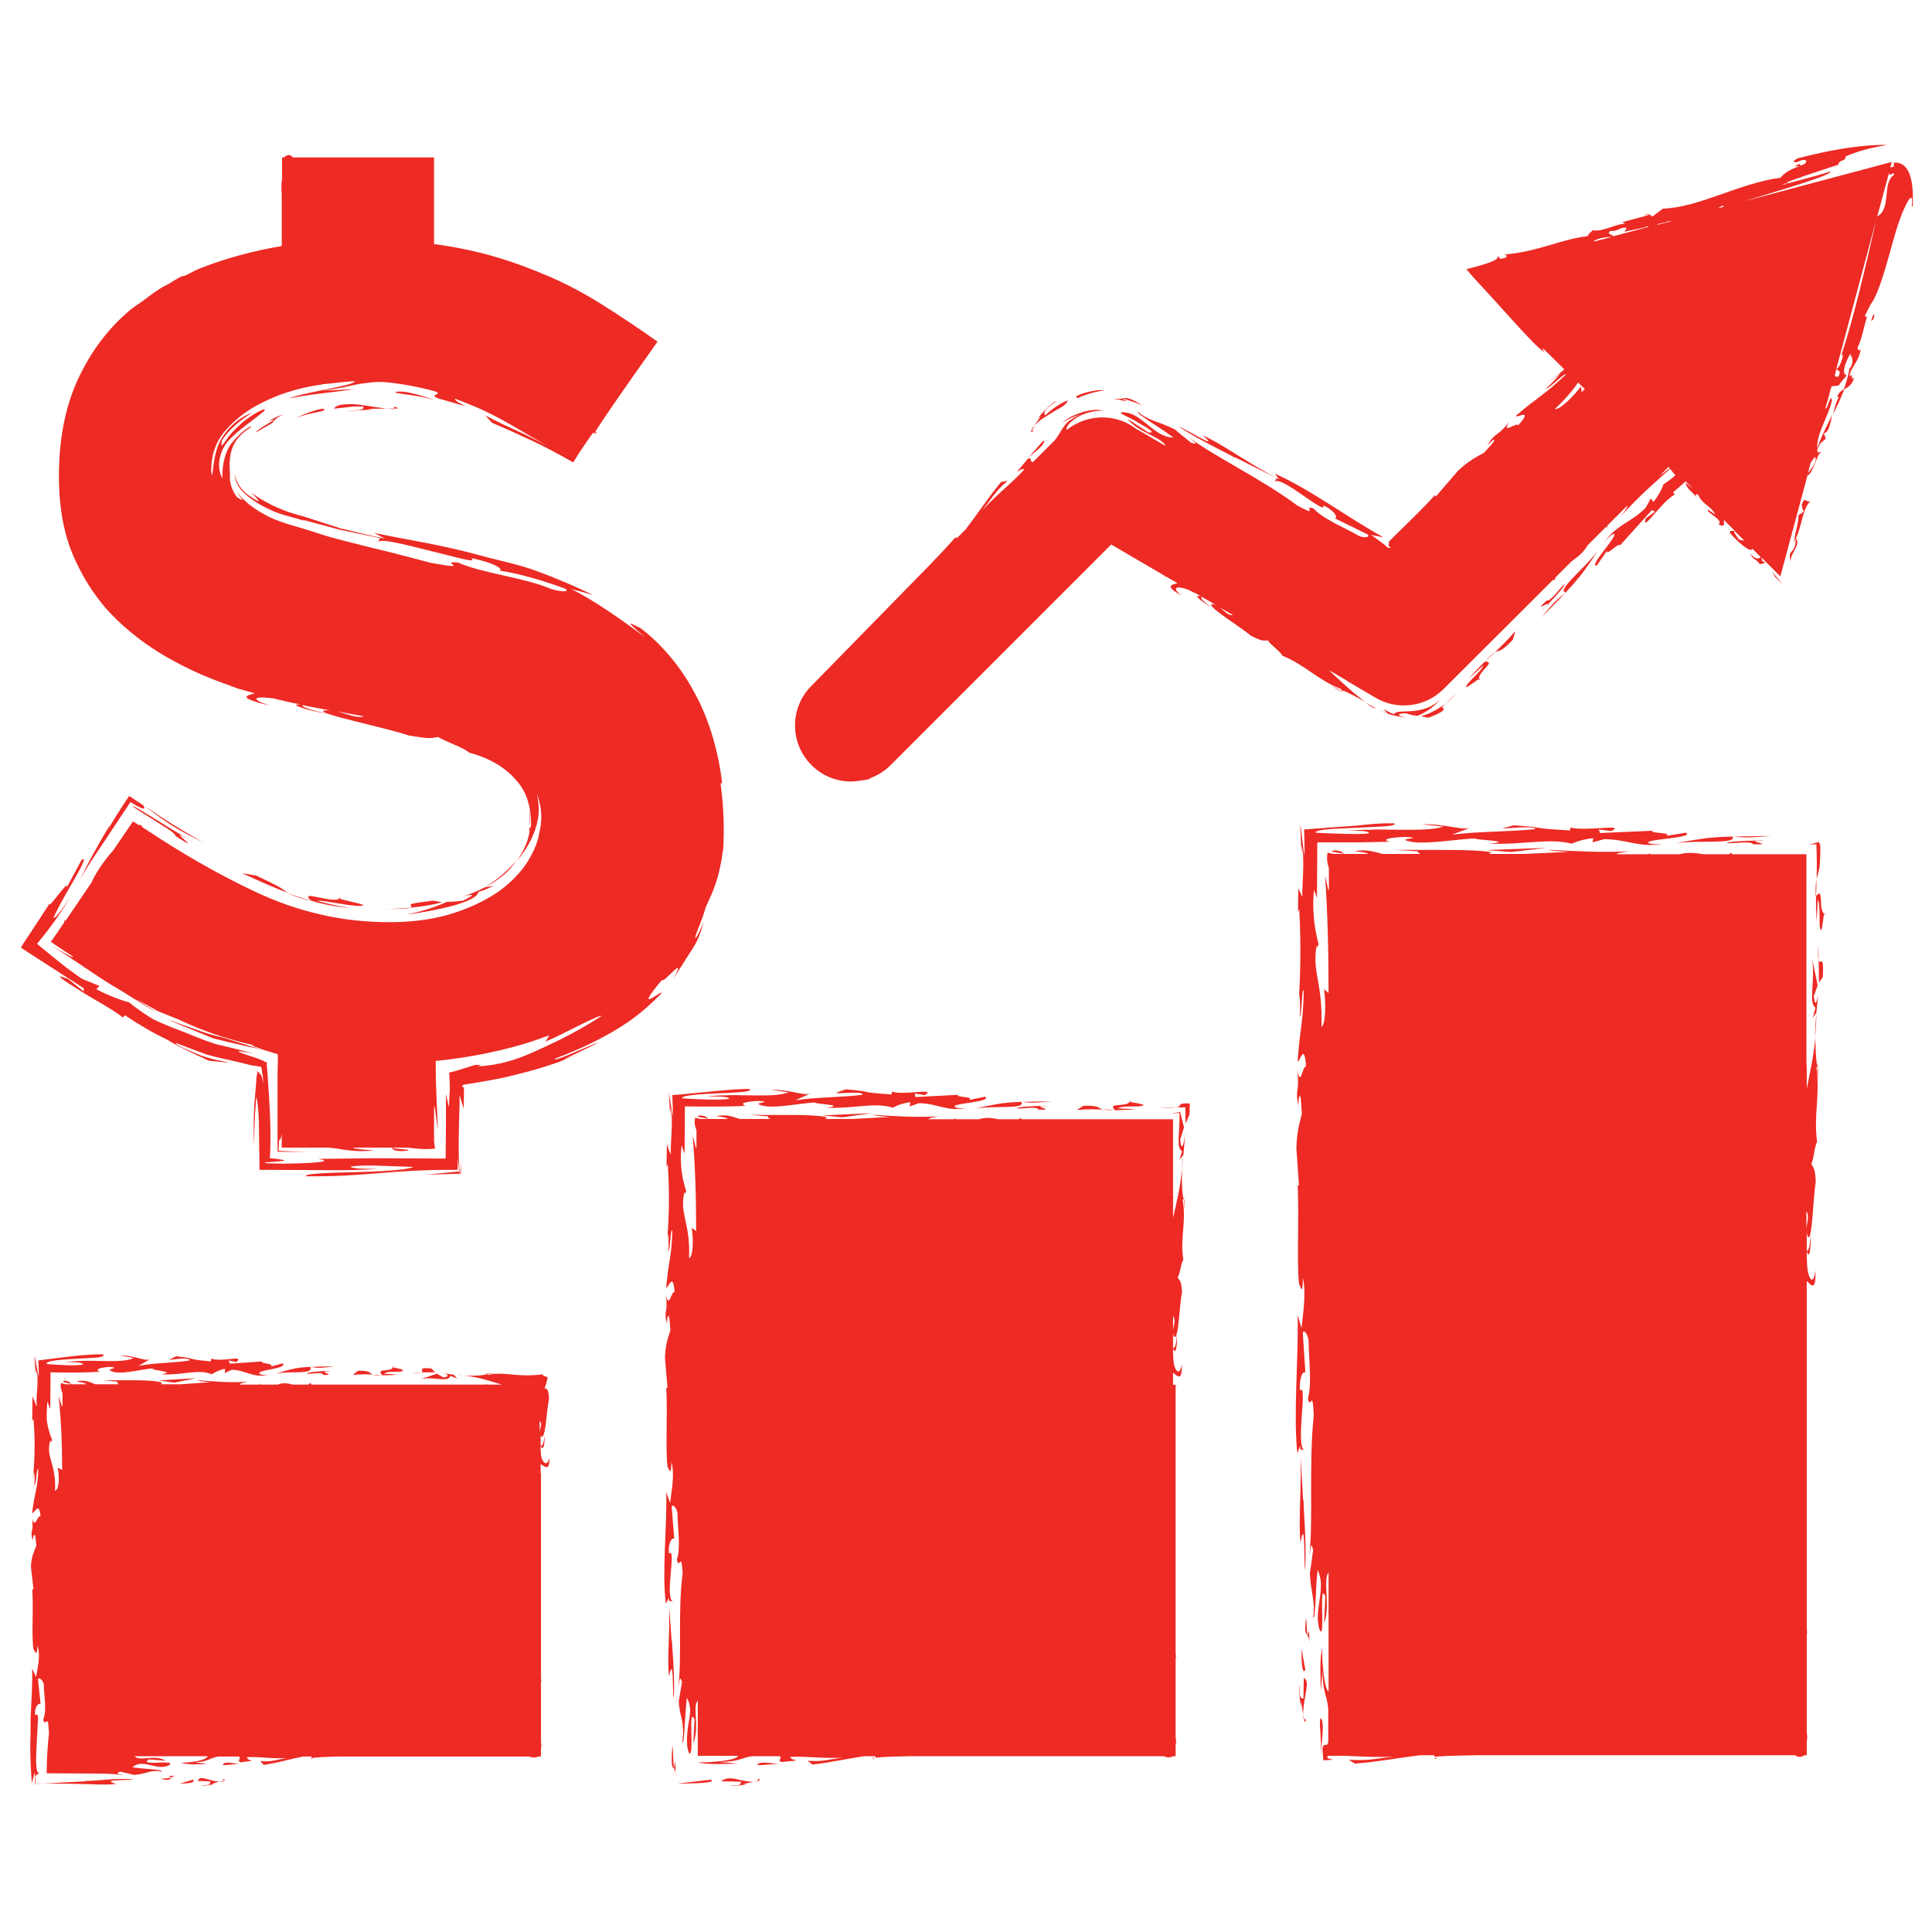 <?xml version="1.0" encoding="UTF-8"?> <svg xmlns="http://www.w3.org/2000/svg" xmlns:xlink="http://www.w3.org/1999/xlink" version="1.1" id="Layer_1" x="0px" y="0px" viewBox="0 0 60 60" style="enable-background:new 0 0 60 60;" xml:space="preserve"> <style type="text/css"> .st0{fill:#ED2A24;} </style> <g> <path class="st0" d="M47.87,19.18c0.22-0.23,0.49-0.51,0.72-0.74C48.29,18.65,48.15,18.84,47.87,19.18z"></path> <path class="st0" d="M48.62,18.4c0.21-0.22,0.37-0.4,0.42-0.49l-0.02,0.05c0,0,0.37-0.48,0.59-0.84 C49.23,17.64,48.33,18.33,48.62,18.4z"></path> <path class="st0" d="M48.63,18.41C48.62,18.41,48.62,18.4,48.63,18.41c-0.02,0.01-0.02,0.02-0.04,0.03 C48.6,18.42,48.61,18.41,48.63,18.41z"></path> <path class="st0" d="M48.03,18.65c-0.52,0.49,0.36-0.19-0.12,0.28c-0.12,0.14,0.7-0.7,0.68-0.79 C48.45,18.25,48.16,18.69,48.03,18.65z"></path> <path class="st0" d="M47.06,19.6c-0.27,0.31-0.46,0.49-0.64,0.66c0.15-0.09,0.15,0.04,0.56-0.39L47.06,19.6z"></path> <path class="st0" d="M46.11,20.55C46.11,20.55,46.11,20.55,46.11,20.55c0.11-0.1,0.21-0.2,0.32-0.29 C46.36,20.3,46.27,20.37,46.11,20.55z"></path> <path class="st0" d="M45.93,21.09c0,0.01,0,0.03,0.01,0.04C45.97,21.08,45.96,21.07,45.93,21.09z"></path> <path class="st0" d="M45.93,21.09c-0.03-0.23,0.56-0.56,0.18-0.54c-0.14,0.14-0.3,0.3-0.5,0.53l0.46-0.42 c-0.07,0.21-0.54,0.55-0.54,0.68C45.58,21.35,45.84,21.13,45.93,21.09z"></path> <path class="st0" d="M41.67,21.47l-0.33-0.19C41.14,21.14,41.63,21.5,41.67,21.47z"></path> <path class="st0" d="M43.66,22.15c0.11,0.04,0.23,0.07,0.36,0.08c0.3-0.12,0.55-0.31,0.74-0.54c-0.23,0.26-0.59,0.37-0.88,0.39 c-0.29,0.03-0.51-0.01-0.59,0.1c-0.11-0.04-0.22-0.1-0.32-0.16c0.04,0.05,0.09,0.11,0.14,0.15c0.22,0.07,0.43,0.1,0.59,0.11 C43.43,22.25,43.31,22.16,43.66,22.15z"></path> <path class="st0" d="M43.72,22.28c0.05,0.01,0.1,0.01,0.15,0.01C43.82,22.29,43.76,22.29,43.72,22.28z"></path> <path class="st0" d="M42.74,22.01L42.74,22.01c-0.11-0.07-0.21-0.12-0.32-0.18c0.05,0.04,0.11,0.08,0.17,0.12 C42.63,21.98,42.69,21.99,42.74,22.01z"></path> <path class="st0" d="M43.12,22.17c-0.01,0-0.02-0.01-0.03-0.01C43.1,22.17,43.11,22.18,43.12,22.17 C43.13,22.18,43.12,22.18,43.12,22.17z"></path> <path class="st0" d="M42.74,22.01c0.12,0.07,0.24,0.11,0.36,0.15C42.96,22.13,42.85,22.07,42.74,22.01z"></path> <path class="st0" d="M44.89,21.85c-0.22,0.17-0.49,0.32-0.76,0.39c0.08,0.02,0.15,0.04,0.23,0.05c0.57-0.21,0.49-0.29,0.45-0.3 C44.77,21.97,44.79,21.95,44.89,21.85z"></path> <path class="st0" d="M44.89,21.85c0.12-0.1,0.23-0.19,0.32-0.29C45.04,21.71,44.95,21.79,44.89,21.85z"></path> <path class="st0" d="M49.8,16.85c0.01-0.01,0.01-0.02,0.02-0.03C49.78,16.88,49.76,16.9,49.8,16.85z"></path> <path class="st0" d="M32.43,13.67c-0.14,0.11-0.35,0.42-0.59,0.61C32.03,14.11,32.45,13.85,32.43,13.67z"></path> <path class="st0" d="M32.04,13.32l0.02,0.02c0.02-0.04,0.05-0.08,0.08-0.12C32.1,13.25,32.07,13.28,32.04,13.32z"></path> <path class="st0" d="M32.09,13.39l-0.04-0.05C32.01,13.41,32,13.44,32.09,13.39z"></path> <path class="st0" d="M32.76,12.76c0.22-0.12,0.37-0.2,0.4-0.33c-0.26,0.11-0.49,0.27-0.7,0.47c-0.04-0.07-0.1-0.14,0.36-0.44 c-0.13,0.01-0.53,0.43-0.59,0.54l0.1-0.09c-0.04,0.07-0.13,0.2-0.21,0.3c0.1-0.09,0.19-0.17,0.29-0.23 C32.51,12.92,32.66,12.82,32.76,12.76z"></path> <path class="st0" d="M34.32,12.12c-0.34-0.05-1.12,0.2-0.84,0.24C33.73,12.24,34.02,12.16,34.32,12.12z"></path> <path class="st0" d="M35.49,12.6c-0.39-0.26-0.53-0.24-0.58-0.24c-0.07,0.02-0.08,0.04-0.35,0.02c0.16,0.02,0.31,0.07,0.44,0.08 C34.55,12.26,35.33,12.51,35.49,12.6z"></path> <path class="st0" d="M29.64,16.72l0.06,0.01C29.71,16.69,29.7,16.68,29.64,16.72z"></path> <path class="st0" d="M36.46,13.32l0.04,0.03c0.05,0.03,0.11,0.05,0.16,0.08L36.46,13.32z"></path> <path class="st0" d="M52.71,15.43c0.02,0.04,0.04,0.07,0.07,0.1C52.75,15.49,52.73,15.46,52.71,15.43z"></path> <polygon class="st0" points="55.39,18.14 55.38,18.17 55.03,17.75 55.13,17.92 55.38,18.17 "></polygon> <path class="st0" d="M55.61,17.44c-0.01-0.23,0.18-0.35,0.21-0.61l-0.05-0.14C55.77,17.28,55.5,16.99,55.61,17.44z"></path> <path class="st0" d="M55.95,15.68c0.04,0.06,0.01,0.17,0.07,0.17c-0.05,0.12-0.11,0.08-0.17,0.16c0.02,0.24-0.14,0.61-0.13,0.87 c0.01-0.11,0.04-0.12,0.07-0.2c0.18-0.41,0.2-0.9,0.43-1.11C56.1,15.62,56.05,15.39,55.95,15.68z"></path> <path class="st0" d="M58.21,9.75c-0.04,0.03-0.07,0.11-0.1,0.21C58.16,9.95,58.21,9.9,58.21,9.75z"></path> <path class="st0" d="M57.56,11.59l-0.02,0.03C57.55,11.6,57.56,11.6,57.56,11.59L57.56,11.59z"></path> <path class="st0" d="M57.06,12.31c0.02,0.03,0.04,0.05,0.07-0.01c-0.1,0.14-0.15,0.35-0.2,0.56c0.13-0.26,0.25-0.52,0.35-0.78 C57.2,12.12,57.11,12.18,57.06,12.31z"></path> <path class="st0" d="M58.82,5.05l-0.01,0.14c-0.02-0.01-0.07-0.02-0.11,0.03l0.05-0.19l-4.58,1.22c0.99-0.31,2.85-0.84,2.66-0.93 c0.06,0.01-0.68,0.21-1.33,0.38l0.02-0.05c0.51-0.2,2.01-0.67,1.57-0.54C57.1,4.96,57.36,5,57.31,4.86 c0.54-0.23,0.92-0.29,1.31-0.36c-0.86-0.01-1.8,0.16-2.8,0.42c-0.1,0.06-0.19,0.12-0.02,0.12c0.23-0.13,0.39-0.07,0.23,0.06 c-0.26,0.12,0-0.12-0.29,0.07l0.16-0.01c-0.31,0.1-0.45,0.19-0.61,0.36c-1.28,0.17-2.51,0.92-3.65,0.96l-0.33,0.25 c-0.04-0.05-0.1-0.12-0.27-0.04c0.07-0.01,0.18-0.04,0.16-0.01L50.38,6.9l0.1,0.05c-0.29-0.01-0.72,0.27-1.03,0.2 c0.01,0.04-0.16,0.12-0.13,0.18c-0.42,0.05-0.85,0.18-1.25,0.3c-0.21,0.06-0.39,0.11-0.61,0.16c-0.24,0.05-0.48,0.1-0.75,0.11 c0.12,0.02,0.07,0.07,0.06,0.1c-0.32,0.09-0.13-0.02-0.26-0.04c0.06,0.11-0.34,0.24-0.97,0.4C45.74,8.6,46,8.88,46.26,9.16 c0.26,0.29,0.54,0.59,0.78,0.86c0.42,0.46,0.77,0.84,0.93,0.91c-0.04-0.05-0.08-0.11-0.05-0.11c0.22,0.21,0.44,0.43,0.66,0.65 c-0.19,0.17-0.39,0.34-0.59,0.51l0.45-0.37c-0.02,0.05-0.23,0.28-0.43,0.46c0.11,0,0.61-0.53,0.62-0.44 c-0.68,0.65-0.84,0.67-1.55,1.28c-0.03,0.11,0.58-0.28,0.07,0.3c-0.04-0.12-0.55,0.32-0.27-0.12c-0.41,0.52-0.42,0.29-0.7,0.76 c0.04-0.05,0.11-0.11,0.18-0.18c0.17-0.07-0.15,0.25-0.27,0.39c-0.27,0.15-0.45,0.23-0.81,0.56l-0.68,0.79 c-0.04,0.02-0.03-0.04-0.03-0.04c-0.59,0.66-1.69,1.65-1.42,1.47h-0.01c0.01,0.06-0.05,0.1,0.02,0.15 c0.01-0.01,0.01-0.01,0.02-0.02l-0.01,0.05c-0.04,0.01-0.1-0.03-0.14-0.07c0.01-0.01-0.11-0.09-0.19-0.15 c-0.09-0.07-0.18-0.13-0.26-0.19l0.39,0.08c-1.11-0.61-2.32-1.52-3.38-1.98l0.14,0.18c-0.97-0.5-1.83-1.14-2.38-1.37 c0.61,0.52-0.52-0.2-0.74-0.27c0.67,0.45,1.8,0.96,1.77,0.99l-0.03-0.04l1.3,0.65l-0.07,0.11c0.22-0.21,1.64,1.1,1.52,0.73 c0.36,0.19,0.45,0.37,0.36,0.41l1.02,0.5c0.08,0.11-0.19,0.1-0.3,0.03c-0.39-0.23-1.08-0.5-1.39-0.84c-0.36-0.12,0.22,0.3-0.5-0.09 c-1.11-0.83-2.6-1.53-3.38-2.13c0.17,0.15,0.36,0.26,0.08,0.18l-0.52-0.42c-0.49-0.25-0.81-0.26-1.11-0.53 c-0.17-0.01,0.8,0.56,1.08,0.79c-0.3-0.01-0.53-0.18-0.76-0.37c-0.23-0.17-0.45-0.41-0.83-0.42c-0.17,0.03,0.26,0.16,0.52,0.34 c0.29,0.16,0.55,0.32,0.29,0.29c-0.22-0.14-0.41-0.28-0.65-0.42c0.35,0.43,1.08,0.57,1.19,0.84l-0.96-0.56 c-0.01-0.01-0.02-0.02-0.02-0.02c-0.01-0.01-0.01,0-0.02-0.01l-0.11-0.07c-0.63-0.36-1.4-0.28-1.96,0.16 c-0.05-0.05,0.08-0.25,0.33-0.39c0.25-0.16,0.61-0.22,0.81-0.2c-0.34-0.12-1.02,0.12-1.28,0.37c0.18-0.12,0.39-0.21,0.59-0.26 c-0.45,0.17-0.54,0.37-0.64,0.53c-0.05,0.08-0.1,0.17-0.18,0.27l-0.66,0.66c-0.14,0.09-0.02-0.18-0.19-0.07 c-0.58,0.7-0.22,0.23-0.1,0.32c-0.49,0.53-0.67,0.6-1.32,1.28c0.35-0.42,0.4-0.58,0.8-0.93l-0.2,0.04c-0.4,0.48-0.68,0.92-1.1,1.47 l-0.27,0.27l-0.07-0.01c-0.01,0.04-0.32,0.37-0.78,0.85L25.2,21.3c-0.68,0.68-0.68,1.78,0,2.46c0.34,0.34,0.78,0.51,1.23,0.51 c0.12,0,0.25-0.02,0.37-0.04c0.05,0,0.11-0.01,0.2-0.04c0.03-0.01,0.04-0.02,0.06-0.04c0.22-0.08,0.42-0.21,0.6-0.39l1.46-1.46 l0.01-0.01c0.04-0.04,0.08-0.08,0.12-0.12l5.26-5.26l1.69,0.99c0,0.01-0.01,0.02-0.04,0.01l0.04-0.01l0.37,0.21 c-0.15,0.05-0.45,0.07,0.12,0.38c-0.44-0.34,0.07-0.29,0.41-0.07c-0.01-0.01,0-0.01-0.01-0.02l0.21,0.12 c-0.29-0.08,0.02,0.18,0.37,0.36c-0.3-0.18-0.42-0.33-0.34-0.34l0.47,0.27c-0.05-0.03-0.11-0.05-0.17-0.05 c-0.13,0.09,0.87,0.69,1.23,0.99c0.36,0.18,0.37,0.14,0.52,0.14c0.05,0.12,0.39,0.34,0.44,0.47c0.78,0.33,1.05,0.73,1.83,1.04 c0.02,0.04,0.02,0.05,0.02,0.05l0.05,0.03l-0.03-0.04c0.22,0.08,0.46,0.22,0.73,0.37c-0.07-0.05-0.14-0.1-0.2-0.15 c-0.23-0.18-0.42-0.36-0.61-0.53c-0.12-0.11-0.23-0.21-0.34-0.32l0.56,0.33c0.05,0.04,0.08,0.06,0.11,0.07l0.78,0.46 c0.68,0.4,1.55,0.29,2.11-0.27L48.24,18l0.04,0.02c0.01-0.01,0.01-0.04,0.02-0.08l0.51-0.51c0.3-0.21,0.41-0.35,0.49-0.49 l0.59-0.59c-0.01,0.02-0.01,0.04,0.01,0.04c0.02-0.03,0.02-0.05,0.01-0.06l0.62-0.62c0.03,0.01,0,0.07-0.19,0.32 c0.55-0.61,1.02-1.02,1.53-1.47c0.05,0.07,0.11,0.14,0.16,0.2c-0.12,0.11-0.24,0.2-0.37,0.28c-0.03,0.11-0.14,0.33-0.31,0.55 l-0.08-0.11l-0.17,0.3c-0.47,0.46-0.89,0.51-1.28,1.06c0.08-0.1,0.26-0.29,0.32-0.25c0.04,0.12-0.83,1.04-0.55,0.97l0.32-0.46 c-0.06,0.21,0.43-0.32,0.39-0.15l1-1.11l0.1,0.05l-0.29,0.21c-0.14,0.48,0.49-0.53,0.9-0.74l-0.05-0.07 c0.18-0.16,0.3-0.26,0.39-0.34l0.22,0.22c-0.08-0.06-0.15-0.12-0.22-0.18c0.02,0.19,0.21,0.28,0.34,0.46 c-0.04-0.07-0.05-0.13,0.05-0.08c0.14,0.31,0.39,0.33,0.53,0.61l-0.23-0.16c-0.06,0.11,0.51,0.32,0.33,0.47 c0.26,0.11,0.14-0.08,0.17-0.14l0.33,0.33c0,0-0.01,0-0.01,0.01c0.01,0,0.01,0,0.01,0l0.3,0.3c-0.05-0.01-0.11-0.01-0.17-0.04 c-0.04-0.07-0.17-0.21-0.14-0.26c-0.06,0-0.17-0.03-0.13,0.07c0.18,0.2,0.6,0.62,0.7,0.49c0-0.01,0-0.01-0.01-0.01l0.26,0.26 c-0.05,0.05-0.15,0.1-0.33-0.11c0.11,0.22,0.18,0.15,0.3,0.33c0.07-0.01,0.12-0.02,0.17-0.04l-0.1-0.07l-0.01-0.09l0.58,0.58 l0.85-3.16c0.01,0.01,0.01,0.02,0.02,0.02c0.19-0.18,0.27-0.66,0.39-0.71c-0.02-0.07-0.12,0.1-0.11-0.09 c0.1-0.26,0.14-0.21,0.26-0.34l-0.06-0.17c0.14,0.01,0.2-0.27,0.26-0.56c-0.21,0.42-0.43,0.85-0.58,1.37 c0.02-0.04,0.03-0.07,0.06-0.06c0.05,0.18-0.16,0.39-0.23,0.49l0.08-0.32c0.1-0.13,0.18-0.26,0.2-0.4 c-0.01-0.56,0.34-0.99,0.46-1.52c-0.03-0.29-0.12,0.23-0.19,0.24c-0.01-0.01-0.01-0.01-0.01-0.02l0.07-0.24 c0.01-0.01,0.01-0.02,0.01-0.03l0.07-0.27c0,0,0.01-0.01,0.01,0c0-0.01-0.01-0.01-0.01-0.01l0.04-0.12 c0.06-0.03,0.24,0.02,0.26-0.09l0.21-0.25c-0.2-0.07,0.02-0.51,0.11-0.67c0.01,0.01,0.01,0.02,0.01,0.02 c-0.01,0.05-0.01,0.05,0.01,0.02c0.06,0.11,0.09,0.27-0.05,0.43c-0.03,0.23-0.1,0.43-0.17,0.64c0.13-0.08,0.27-0.14,0.33-0.4 c-0.11,0.22-0.04-0.18-0.15,0c-0.01-0.25,0.32-0.48,0.35-0.9c-0.02,0.15-0.1,0.07-0.1-0.01c0.13-0.25,0.21-0.7,0.29-0.96 c-0.02,0.01-0.05,0-0.07-0.01c0.11-0.22,0.13-0.29,0.29-0.53c0.45-0.93,0.62-2.33,1.08-3.09c0.19-0.23,0.04,0.3,0.12,0.21 C59.45,5.37,59.2,5.03,58.82,5.05z M54.75,5.92c-0.05,0.01-0.08,0.02-0.11,0.04c0.01-0.01,0.02-0.01,0.03-0.01 C54.7,5.93,54.73,5.93,54.75,5.92z M49.01,11.88c0.07,0.07,0.14,0.14,0.21,0.2c-0.04,0.03-0.07,0.07-0.1,0.1l-0.02-0.18 c-0.25,0.33-0.67,0.74-0.81,0.7C48.64,12.37,48.85,12.11,49.01,11.88z M53.35,6.47c0.05-0.03,0.1-0.06,0.15-0.09l0.03,0.04 L53.35,6.47z M55.51,5.67l-0.06,0.05c-0.03,0.01-0.05,0.01-0.08,0.02C55.35,5.74,55.41,5.71,55.51,5.67z M51.7,6.91 c0.1-0.04,0.16-0.05,0.2-0.04l-0.46,0.12C51.49,6.96,51.57,6.93,51.7,6.91z M50.02,7.17c0.24,0.03,0.3-0.14,0.5-0.09l-0.07,0.12 c0.15-0.05,0.56-0.1,0.74-0.18c0.01,0.01-0.01,0.02-0.01,0.03l-1.09,0.29C50.14,7.29,49.84,7.28,50.02,7.17z M50.05,7.36L49.51,7.5 C49.51,7.5,49.5,7.5,49.5,7.49C49.61,7.39,49.96,7.35,50.05,7.36z M37.87,18.86l0.42,0.24C38.14,19.13,38.01,18.96,37.87,18.86z M51.53,14.8c0.09-0.09,0.18-0.2,0.29-0.3c0.01,0.01,0.02,0.03,0.04,0.04C51.77,14.6,51.69,14.67,51.53,14.8z M56.98,11.67 l0.05-0.21l0.11,0.09C57.11,11.74,57.05,11.72,56.98,11.67z M57.18,11.05L57.23,11c0.01,0.14-0.12,0.45-0.2,0.45l1.24-4.63 C57.96,8.19,57.58,9.84,57.18,11.05z M58.3,6.72l0.37-1.37c-0.01,0.21,0.15-0.08,0.15,0.08C58.44,5.68,58.75,6.48,58.3,6.72z"></path> <polygon class="st0" points="5.41,42.94 6.09,42.8 4.93,42.87 "></polygon> <path class="st0" d="M9.64,42.44C9.64,42.45,9.64,42.45,9.64,42.44c0.01,0.01,0.02,0.01,0.03,0.01 C9.66,42.45,9.65,42.45,9.64,42.44z"></path> <path class="st0" d="M10.37,42.43c-0.21,0.01-0.48,0.01-0.7,0.02C9.92,42.51,10.08,42.47,10.37,42.43z"></path> <path class="st0" d="M9.64,42.45c-0.2,0.01-0.37,0.02-0.43,0.05l0.04-0.02c0,0-0.4,0.08-0.68,0.18 C8.99,42.56,9.75,42.71,9.64,42.45z"></path> <path class="st0" d="M9.53,42.66c0.12,0.03,0.46-0.08,0.51,0.04c0.48,0.02-0.26-0.12,0.19-0.11C10.36,42.56,9.56,42.59,9.53,42.66z "></path> <path class="st0" d="M12.35,42.69l-0.42-0.03c0.13-0.11,0.52-0.01,0.59-0.1c-0.02-0.05-0.25-0.07-0.31-0.1 c-0.1,0.18-0.54,0-0.34,0.25C12,42.71,12.14,42.71,12.35,42.69z"></path> <path class="st0" d="M10.96,42.7c0.28-0.03,0.46-0.02,0.62-0.01c-0.12-0.04-0.05-0.13-0.46-0.12L10.96,42.7z"></path> <path class="st0" d="M11.87,42.71C11.86,42.71,11.86,42.71,11.87,42.71c-0.1-0.01-0.2-0.01-0.29-0.02 C11.63,42.71,11.7,42.72,11.87,42.71z"></path> <path class="st0" d="M12.2,42.45c0.01-0.01,0.01-0.02,0.02-0.03C12.18,42.43,12.18,42.44,12.2,42.45z"></path> <path class="st0" d="M16.81,44.62c0.14,0.04,0.15-0.69,0.24-1.18c-0.02-0.34-0.07-0.3-0.14-0.33c0.04-0.07,0.07-0.2,0.1-0.34 c-0.08-0.02-0.16-0.05-0.17-0.09c-0.79,0.11-1.15-0.1-1.68,0.02c-0.02-0.02-0.03-0.02-0.03-0.04h-0.04l0.03,0.02 c-0.2,0.05-0.47,0.05-0.73,0.04c0.48,0.04,0.86,0.18,1.19,0.28h-0.43c-0.04-0.01-0.07-0.01-0.08,0h-5.4l-0.02-0.05 C9.62,42.96,9.6,42.97,9.58,43H9.09c-0.24-0.07-0.36-0.04-0.46,0H8.07c0.02-0.01,0.02-0.02,0.01-0.03 C8.05,42.98,8.06,42.99,8.06,43H7.45c-0.01-0.02,0.04-0.05,0.24-0.09c-0.61,0.04-1.06-0.01-1.58-0.05 c0.15,0.05,0.21,0.04,0.42,0.07c-0.26,0.01-0.59,0.04-0.91,0.06H4.99l0.05-0.05c-0.33-0.11-1.15-0.06-1.84-0.08l0.45,0.05 c-0.02,0.03,0.01,0.06,0.05,0.08H2.96c-0.18-0.07-0.32-0.15-0.58-0.09c0.27,0.05,0.31,0.08,0.29,0.09H2.22 c-0.04-0.05-0.08-0.1-0.21-0.11c-0.2,0.05,0.25,0.08,0.18,0.11H2.03c-0.05-0.01-0.1-0.03-0.13-0.04c-0.04,0.12,0,0.21,0.04,0.31 v0.39c-0.01,0.02-0.01,0.03-0.01,0.05l-0.11-0.34c0.08,0.74,0.11,1.51,0.11,2.29l-0.14-0.07c0.06,0.28,0.05,0.67-0.08,0.72 c0.04-0.87-0.3-1.03-0.15-1.56c0.05,0.07,0.02,0.03,0.06-0.02c-0.05-0.11-0.1-0.27-0.14-0.45c-0.02-0.1-0.03-0.18-0.03-0.3 c0-0.15,0.01-0.3,0.02-0.45l0.09,0.24c0-0.37,0.01-0.76,0.01-1.14c0.53,0.01,1.15,0.01,1.53-0.02c-0.18-0.07,0.01-0.13,0.29-0.15 c0.42,0.03-0.12,0.06,0.05,0.12c0.26,0.16,1.01-0.07,1.31-0.07C4.65,42.56,5.55,42.6,5,42.68c0.67,0.04,1.14-0.18,1.58,0 c0.07-0.05,0.23-0.14,0.41-0.17l-0.01,0.13l0.22-0.1c0.45,0.01,0.67,0.27,1.12,0.15c-0.08,0.01-0.26,0.02-0.27-0.05 c0.04-0.11,0.89-0.14,0.73-0.3l-0.37,0.1c0.13-0.11-0.36-0.08-0.26-0.16l-1.01,0.07L7.1,42.25l0.24,0.05 c0.29-0.24-0.49,0.02-0.78-0.11l-0.01,0.09c-0.87-0.08-0.36-0.08-1.08-0.16l-0.22,0.11c-0.03,0.02,0.65-0.11,0.64,0.02 c-0.46,0.08-1.1,0.07-1.59,0.17l0.39-0.23c-0.17,0.13-0.48-0.11-0.96-0.09l0.42,0.07c-0.18,0.1-0.47,0.1-0.8,0.1 c-0.18,0-0.37-0.01-0.56-0.01c-0.28,0-0.55,0.01-0.76,0.04c0.26,0,0.51,0,0.56,0.07c-0.19,0.06-0.76,0.02-1.14-0.01 c-0.05-0.11,0.51-0.14,1.05-0.17c0.13-0.01,0.26-0.01,0.39-0.02c0.12-0.01,0.14-0.01,0.2-0.02c0.1-0.02,0.15-0.04,0.11-0.09 c-0.15-0.01-0.68,0.02-1.05,0.07c-0.35,0.04-0.73,0.09-0.96,0.12c0.01,0.2,0.02,0.36,0.01,0.51l-0.12-0.62l0.03-0.01l-0.04,0.01 l0.04,0.55l0.01-0.15c0.11,0.31-0.01,0.7,0.02,1.15l-0.13-0.33l-0.01,0.77l0.04-0.06C1.1,44.8,1.08,45.44,1,46.1l0.05-0.39 c0.02,0.04,0.04,0.24,0.01,0.43c0.08-0.05,0.06-0.54,0.13-0.51C1.17,46.27,1.07,46.35,1,46.98c0.05,0.07,0.21-0.41,0.26,0.11 c-0.11-0.04-0.16,0.41-0.27,0.07c0.08,0.45-0.09,0.34,0.04,0.7c-0.01-0.04,0-0.11,0.01-0.17c0.07-0.11,0.07,0.19,0.09,0.31 c-0.08,0.21-0.15,0.32-0.17,0.65l0.08,0.7c-0.02,0.03-0.04-0.01-0.04-0.01c0.05,0.67-0.03,1.4,0.04,1.88 c0.05,0.07,0.12,0.26,0.12-0.11c0.11,0.28,0.01,0.67-0.04,0.97l-0.12-0.26c0.01,0.43-0.02,0.89-0.04,1.35 c-0.01,0.12-0.01,0.23-0.01,0.34c0,0.23,0,0.45-0.01,0.67c0,0.43,0.02,0.84,0.05,1.2l0.09-0.35c0.01,0.13,0.01,0.25,0.01,0.36 c0.62-0.01,1.21,0.01,1.74,0.02c0.17,0.01,0.32,0.01,0.46,0.01c0.12,0,0.23-0.01,0.32-0.02c-0.54-0.15,0.37-0.1,0.53-0.14 c-0.54-0.06-1.33,0.08-1.52,0.04l0.05,0.02l-1.56,0.08l-0.01-0.25l0.13-0.1c-0.15,0.09-0.11-0.58-0.08-1.12 c0.01-0.14,0.02-0.27,0.02-0.39c0.01-0.08,0.01-0.13,0.01-0.18c0-0.1-0.02-0.14-0.09-0.09c-0.02-0.27,0.1-0.39,0.17-0.35 l-0.08-0.77c0.05-0.09,0.18,0.08,0.18,0.17c0,0.3,0.11,0.8-0.02,1.09c0.04,0.12,0.08,0.07,0.11,0.05c0.03-0.01,0.05-0.05,0.07,0.37 c-0.04,0.39-0.07,0.81-0.07,1.24c0.55,0,1.07,0.01,1.56,0.01c0.33,0,0.62,0.01,0.86,0.06c-0.17-0.05-0.32-0.05-0.14-0.12l0.45,0.1 c0.37-0.03,0.56-0.18,0.83-0.1c0.1-0.08-0.66-0.08-0.9-0.14c0.36-0.29,0.77,0.15,1.16-0.07c0.17-0.18-0.98,0.05-0.65-0.17 l0.52,0.04c-0.33-0.21-0.8,0.04-0.96-0.14h0.73c0.01,0,0.03,0.01,0.03,0.01c0.01,0,0.01-0.01,0.01-0.01h1.5 c-0.05,0.14-0.6,0.21-0.83,0.2c0.21,0.08,0.6,0.05,0.81,0.04l-0.39-0.05c0.43-0.01,0.47-0.14,0.74-0.18h0.63 c0.11,0.04-0.07,0.14,0.06,0.18c0.61-0.08,0.21-0.01,0.2-0.16c0.49-0.02,0.6,0.05,1.24,0.03c-0.37,0.05-0.47,0.13-0.83,0.09 l0.11,0.12c0.42-0.06,0.77-0.17,1.22-0.26h0.26l0.03,0.05c0.03-0.02,0.36-0.04,0.83-0.05h5.91c0.09,0.04,0.18,0.04,0.29,0h0.07 v-0.26c0.01-0.03,0.02-0.07,0.01-0.13c0-0.02-0.01-0.04-0.01-0.05v-1.87c0,0,0-0.01,0.01-0.01c0-0.04,0-0.08-0.01-0.11v-6.35 c0.01,0,0.02,0,0.03,0.01l-0.04-0.02v-0.29c0.12,0.07,0.29,0.24,0.27-0.2c-0.08,0.37-0.29,0.06-0.26-0.21 c0,0.01-0.01,0.01-0.01,0.01v-0.17c0.08,0.2,0.14-0.07,0.12-0.33c-0.01,0.23-0.07,0.36-0.12,0.32v-0.37 C16.76,44.54,16.77,44.58,16.81,44.62z M16.76,44.46v-0.33C16.85,44.2,16.78,44.33,16.76,44.46z"></path> <path class="st0" d="M15.12,42.66h0.26C15.53,42.68,15.13,42.62,15.12,42.66z"></path> <path class="st0" d="M14.37,42.72c-0.07-0.01-0.14-0.02-0.21-0.02C14.23,42.71,14.3,42.71,14.37,42.72z"></path> <path class="st0" d="M13.77,42.78l-0.2-0.12l-0.53,0.18c0.4-0.12,0.87,0.12,0.95-0.11l0.21,0.08l-0.11-0.12 c0.03,0,0.05,0.01,0.08,0.01c-0.21-0.02-0.39-0.05-0.5-0.08C13.87,42.65,14.02,42.74,13.77,42.78z"></path> <path class="st0" d="M13.51,42.62L13.4,42.5c-0.48-0.05-0.2,0.08-0.32,0.12L13.51,42.62z"></path> <path class="st0" d="M13.08,42.62l-0.3,0.01C12.95,42.64,13.04,42.63,13.08,42.62z"></path> <path class="st0" d="M8.34,42.71c-0.01,0-0.01,0-0.02,0.01C8.36,42.71,8.39,42.71,8.34,42.71z"></path> <path class="st0" d="M6.91,54.81c0.12,0.03,0.37-0.05,0.58-0.01C7.31,54.78,6.99,54.67,6.91,54.81z"></path> <path class="st0" d="M6.93,55.33v-0.02l-0.1,0.02C6.87,55.34,6.89,55.34,6.93,55.33z"></path> <path class="st0" d="M6.93,55.31c0.05-0.02,0.07-0.04,0.01-0.07L6.93,55.31z"></path> <path class="st0" d="M6.14,55.31l0.39,0.01c-0.01,0.09-0.01,0.13-0.26,0.12c0.06,0.04,0.27-0.02,0.4-0.03l-0.09-0.01 c0.05-0.02,0.15-0.05,0.24-0.07C6.48,55.32,6.22,55.1,6.14,55.31z"></path> <path class="st0" d="M5.59,55.39c0.15,0,0.52-0.01,0.4-0.12L5.59,55.39z"></path> <path class="st0" d="M4.99,55.25c0.46,0.08,0.2-0.07,0.47-0.1c-0.08,0-0.15-0.01-0.22,0.02C5.48,55.23,5.09,55.22,4.99,55.25z"></path> <path class="st0" d="M9.7,54.63l-0.02-0.05C9.65,54.6,9.64,54.61,9.7,54.63z"></path> <polygon class="st0" points="4.18,55.12 4.15,55.11 4.03,55.12 "></polygon> <polygon class="st0" points="26.16,34.7 27.06,34.57 25.53,34.64 "></polygon> <path class="st0" d="M31.72,34.22c-0.27,0.01-0.49,0.02-0.56,0.05l0.04-0.02c0,0-0.53,0.08-0.9,0.18 C30.87,34.32,31.86,34.47,31.72,34.22z"></path> <path class="st0" d="M31.72,34.21C31.72,34.22,31.72,34.22,31.72,34.21c0.01,0.01,0.03,0.01,0.04,0.01 C31.75,34.21,31.74,34.21,31.72,34.21z"></path> <path class="st0" d="M32.68,34.2c-0.28,0.01-0.62,0.01-0.92,0.02C32.09,34.27,32.29,34.23,32.68,34.2z"></path> <path class="st0" d="M31.58,34.42c0.15,0.03,0.61-0.08,0.67,0.04c0.64,0.02-0.34-0.12,0.25-0.11 C32.66,34.33,31.62,34.35,31.58,34.42z"></path> <path class="st0" d="M33.44,34.47c0.36-0.03,0.59-0.02,0.81-0.01c-0.15-0.04-0.07-0.13-0.6-0.12L33.44,34.47z"></path> <path class="st0" d="M34.64,34.47L34.64,34.47c-0.14-0.01-0.26-0.01-0.38-0.02C34.32,34.47,34.42,34.48,34.64,34.47z"></path> <path class="st0" d="M35.09,34.22c0.01-0.01,0.02-0.02,0.02-0.03C35.06,34.19,35.06,34.2,35.09,34.22z"></path> <path class="st0" d="M35.28,34.45l-0.56-0.03c0.18-0.11,0.65-0.01,0.8-0.1c-0.07-0.05-0.36-0.08-0.44-0.1 c-0.12,0.18-0.71,0-0.45,0.26C34.81,34.47,35.01,34.47,35.28,34.45z"></path> <path class="st0" d="M36.71,36.21c0,0.02,0,0.04,0,0.06c0.01-0.12,0.03-0.24,0.03-0.37C36.73,36,36.72,36.1,36.71,36.21z"></path> <path class="st0" d="M36.77,37.24v0.34C36.75,37.78,36.81,37.25,36.77,37.24z"></path> <path class="st0" d="M36.81,35.16c-0.04,0.4-0.12,0.63-0.16,0.24l0.12-0.39l-0.12-0.48L36.3,34.6c0.11-0.02,0.22-0.03,0.33-0.04 c0.02,0.56-0.12,1.09,0.08,1.19l-0.08,0.27l0.12-0.15c0,0.01,0,0.01,0,0.01c0.01-0.07,0.01-0.15,0.02-0.22 C36.78,35.49,36.8,35.31,36.81,35.16z"></path> <path class="st0" d="M36.43,37.82v-0.57c0.01-0.05,0.01-0.09,0-0.11v-2.38h-4.71l-0.01-0.05c-0.01,0.01-0.03,0.02-0.07,0.05h-0.63 c-0.32-0.07-0.48-0.04-0.61,0h-0.74c0.02-0.01,0.03-0.02,0.01-0.03c-0.03,0.01-0.04,0.02-0.05,0.03h-0.78 c-0.01-0.02,0.05-0.05,0.32-0.09c-0.8,0.04-1.39-0.01-2.07-0.05c0.2,0.05,0.27,0.04,0.55,0.07c-0.33,0.01-0.73,0.04-1.14,0.06 h-0.88l0.07-0.05c-0.43-0.11-1.51-0.06-2.42-0.08l0.59,0.05c-0.03,0.03,0.01,0.06,0.07,0.08h-0.96c-0.23-0.07-0.38-0.15-0.73-0.09 c0.34,0.05,0.38,0.08,0.34,0.09h-0.59c-0.04-0.05-0.08-0.1-0.24-0.11c-0.29,0.05,0.3,0.08,0.21,0.11h-0.21 c-0.06-0.01-0.12-0.03-0.16-0.04c-0.04,0.18,0,0.28,0.04,0.39v0.51c-0.01,0.03-0.01,0.04-0.01,0.07l-0.11-0.42 c0.08,0.91,0.11,1.96,0.11,2.97l-0.14-0.1c0.06,0.36,0.05,0.88-0.08,0.95c0.04-1.15-0.3-1.35-0.15-2.05 c0.05,0.08,0.02,0.04,0.06-0.04c-0.1-0.32-0.22-0.77-0.14-1.43c0.03,0.11,0.06,0.2,0.09,0.26c0-0.48,0.01-0.98,0.01-1.46 c0.71,0.01,1.5,0.01,1.89-0.02c-0.23-0.07,0.02-0.13,0.37-0.15c0.55,0.03-0.17,0.06,0.07,0.12c0.34,0.16,1.33-0.07,1.72-0.07 c-0.12,0.04,1.06,0.08,0.34,0.16c0.87,0.04,1.49-0.18,2.07,0c0.08-0.05,0.29-0.14,0.54-0.17l-0.02,0.13l0.29-0.1 c0.58,0.01,0.87,0.27,1.46,0.15c-0.11,0.01-0.34,0.02-0.36-0.05c0.05-0.11,1.17-0.14,0.95-0.3l-0.49,0.1 c0.17-0.11-0.47-0.08-0.34-0.16l-1.33,0.07l-0.02-0.11l0.31,0.05c0.39-0.24-0.64,0.02-1.02-0.11l-0.01,0.09 c-1.15-0.08-0.47-0.08-1.42-0.16l-0.29,0.1C25.92,34,26.81,33.86,26.79,34c-0.61,0.08-1.44,0.07-2.09,0.17l0.51-0.23 c-0.21,0.13-0.62-0.11-1.27-0.09l0.55,0.07c-0.23,0.1-0.62,0.1-1.04,0.1c-0.21,0-0.43-0.01-0.64-0.01c-0.14,0-0.61,0.01-0.87,0.04 c0.33,0,0.68,0,0.71,0.07c-0.24,0.06-0.99,0.02-1.47-0.01c-0.02-0.11,0.72-0.14,1.43-0.17c0.41-0.02,0.76-0.04,0.67-0.12 c-0.43-0.02-1.73,0.14-2.4,0.19c0.01,0.26,0.02,0.48,0.01,0.67l-0.12-0.78l0.05-0.01l-0.05,0.01l0.04,0.71l0.01-0.21 c0.05,0.2,0.05,0.41,0.04,0.67c-0.01,0.13-0.01,0.27-0.02,0.41c-0.01,0.14-0.01,0.32,0,0.37c-0.04-0.05-0.09-0.19-0.13-0.33 l-0.01,0.72l0.04-0.08c0.06,0.96,0.04,1.8-0.05,2.66l0.05-0.51c0.02,0.04,0.04,0.32,0.01,0.56c0.08-0.07,0.06-0.71,0.13-0.66 c-0.02,0.83-0.12,0.94-0.19,1.77c0.05,0.08,0.21-0.54,0.26,0.15c-0.11-0.05-0.16,0.54-0.27,0.09c0.08,0.58-0.09,0.45,0.04,0.91 c-0.01-0.06,0-0.14,0.01-0.23c0.07-0.15,0.07,0.25,0.09,0.41c-0.08,0.27-0.15,0.42-0.17,0.86l0.08,0.92 c-0.02,0.04-0.04-0.01-0.04-0.01c0.05,0.88-0.03,1.83,0.04,2.47c0.05,0.08,0.12,0.33,0.12-0.15c0.11,0.37,0.01,0.87-0.04,1.27 l-0.12-0.33c0.03,1.12-0.14,2.46-0.01,3.47l0.09-0.19c0.06,0.96-0.07,1.9,0.01,2.43c0.15-0.7,0.1,0.49,0.14,0.7 c0.06-0.71-0.08-1.8-0.04-1.8l-0.02,0.04l-0.09-1.28l0.14,0.03c-0.29-0.07,0.12-1.74-0.14-1.49c-0.02-0.36,0.1-0.51,0.17-0.46 l-0.08-1c0.05-0.11,0.18,0.1,0.18,0.22c0,0.4,0.11,1.05-0.02,1.43c0.08,0.33,0.14-0.3,0.18,0.42c-0.16,1.22-0.01,2.67-0.14,3.53 c0.05-0.2,0.05-0.39,0.12-0.15l-0.1,0.59c0.01,0.24,0.06,0.43,0.1,0.59c0.03,0.15,0.05,0.43,0.01,0.68 c0.04,0.08,0.06-0.26,0.08-0.61c0.02-0.27,0.04-0.6,0.06-0.76c0.14,0.23,0.11,0.49,0.06,0.75c-0.05,0.29-0.1,0.73,0.01,0.97 c0.18,0.13-0.05-1.52,0.17-1.05l-0.04,0.74c0.21-0.55-0.04-1.11,0.14-1.33v0.96c0,0.01-0.01,0.02-0.01,0.03 c0,0.01,0.01,0.01,0.01,0.01v0.72h1.25c-0.03,0.07-0.18,0.11-0.43,0.15c-0.28,0.04-0.64,0.06-0.82,0.05 c0.24,0.08,1.01,0.05,1.24,0.04l-0.56-0.05c0.65-0.01,0.67-0.14,1.02-0.18h0.83c0.14,0.04-0.1,0.14,0.08,0.18 c0.81-0.08,0.28-0.01,0.26-0.16c0.64-0.02,0.79,0.05,1.63,0.03c-0.48,0.05-0.61,0.13-1.09,0.09l0.15,0.12 c0.55-0.06,1-0.17,1.61-0.26h0.33l0.04,0.05c0.04-0.02,0.48-0.04,1.09-0.05h7.85c0.09,0.05,0.18,0.05,0.29,0h0.07v-0.34 c0.01-0.04,0.02-0.1,0.01-0.17c0-0.04-0.01-0.05-0.01-0.07V51.5c0,0,0-0.01,0.01-0.01c0-0.05,0-0.1-0.01-0.15V43 c0.01-0.01,0.02,0,0.03,0.02L36.43,43v-0.37c0.12,0.09,0.29,0.31,0.27-0.26c-0.08,0.49-0.29,0.08-0.26-0.29 c0,0.01-0.01,0.01-0.01,0.01v-0.22c0.08,0.26,0.14-0.1,0.12-0.44c-0.01,0.31-0.07,0.47-0.12,0.42v-0.48c0,0.05,0.01,0.11,0.04,0.15 c0.14,0.06,0.15-0.98,0.24-1.39c-0.02-0.36-0.07-0.35-0.14-0.46c0.08-0.09,0.1-0.45,0.18-0.54c-0.11-0.74,0.1-1.13-0.02-1.86 c0.02-0.04,0.02-0.04,0.04-0.04v-0.05l-0.02,0.04c-0.05-0.26-0.05-0.61-0.04-0.96C36.66,36.89,36.53,37.38,36.43,37.82z M36.43,41.31v-0.43C36.53,40.98,36.45,41.15,36.43,41.31z"></path> <path class="st0" d="M36.53,34.39L36,34.39C36.3,34.41,36.44,34.4,36.53,34.39z"></path> <path class="st0" d="M36.53,34.39h0.28l0.01,0.51l0.12-0.29c0.01-0.16,0.01-0.27,0.01-0.34C36.5,34.25,36.75,34.35,36.53,34.39z"></path> <path class="st0" d="M30.02,34.47c-0.01,0-0.02,0.01-0.03,0.01C30.04,34.47,30.07,34.47,30.02,34.47z"></path> <path class="st0" d="M23.51,54.81c0.15,0.03,0.48-0.05,0.76-0.01C24.03,54.78,23.61,54.67,23.51,54.81z"></path> <path class="st0" d="M23.53,55.33l0.01-0.02c-0.04,0.01-0.08,0.02-0.13,0.02C23.45,55.33,23.48,55.33,23.53,55.33z"></path> <path class="st0" d="M23.53,55.31c0.07-0.02,0.1-0.04,0.01-0.07L23.53,55.31z"></path> <path class="st0" d="M22.61,55.23c-0.09,0.01-0.16,0.04-0.21,0.09l0.61,0.01C23,55.42,23,55.46,22.68,55.45 c0.08,0.04,0.36-0.02,0.52-0.03l-0.12-0.01c0.07-0.02,0.2-0.05,0.32-0.07c-0.23-0.01-0.43-0.07-0.59-0.1 C22.73,55.23,22.67,55.22,22.61,55.23z"></path> <path class="st0" d="M21.05,55.39c0.37,0,1.25-0.01,1.02-0.12L21.05,55.39z"></path> <path class="st0" d="M20.88,54.2c-0.07,1.07,0.07,0.43,0.1,0.96c-0.01-0.17,0.01-0.33-0.02-0.45C20.91,55.26,20.92,54.4,20.88,54.2 z"></path> <path class="st0" d="M27.16,54.63l-0.04-0.05C27.09,54.6,27.09,54.61,27.16,54.63z"></path> <path class="st0" d="M21.02,52.86l0.01-0.04c0-0.05-0.01-0.11-0.01-0.16V52.86z"></path> <path class="st0" d="M56.1,33.14c0.01-0.07,0.01-0.11,0-0.14v-6.47h-2.31l-0.02-0.05c-0.01,0.01-0.04,0.02-0.08,0.05h-0.78 c-0.39-0.07-0.59-0.04-0.76,0h-0.92c0.02-0.01,0.04-0.02,0.02-0.03c-0.04,0.01-0.05,0.02-0.06,0.03h-0.98 c-0.02-0.02,0.07-0.05,0.4-0.09c-0.99,0.04-1.72-0.01-2.56-0.05c0.24,0.05,0.34,0.04,0.68,0.07c-0.4,0.01-0.9,0.04-1.4,0.06h-1.09 l0.08-0.05c-0.53-0.11-1.87-0.06-3-0.08l0.73,0.05c-0.04,0.03,0.01,0.06,0.08,0.08h-1.19c-0.28-0.07-0.48-0.15-0.88-0.09 c0.41,0.05,0.45,0.08,0.4,0.09h-0.73c-0.03-0.05-0.08-0.1-0.27-0.11c-0.36,0.05,0.36,0.08,0.23,0.11h-0.27 c-0.07-0.01-0.14-0.03-0.19-0.04c-0.04,0.21,0,0.35,0.04,0.48v0.65c-0.01,0.02-0.01,0.04-0.01,0.07l-0.11-0.49 c0.08,1.07,0.11,2.4,0.11,3.65l-0.14-0.12c0.06,0.45,0.05,1.09-0.08,1.17c0.04-1.43-0.3-1.67-0.15-2.53 c0.05,0.11,0.02,0.05,0.06-0.04c-0.1-0.36-0.22-1.02-0.14-1.69l0.09,0.26c0-0.56,0.01-1.15,0.01-1.73c0.45,0,0.89,0,1.32,0 c0.32-0.01,0.63-0.01,0.93-0.02c-0.29-0.07,0.02-0.13,0.46-0.15c0.68,0.03-0.21,0.06,0.08,0.12c0.42,0.16,1.64-0.07,2.13-0.07 c-0.15,0.04,1.32,0.08,0.42,0.16c1.08,0.04,1.85-0.18,2.56,0c0.11-0.05,0.36-0.14,0.67-0.17l-0.02,0.13l0.36-0.1 c0.73,0.01,1.08,0.27,1.81,0.15c-0.14,0.01-0.42,0.02-0.45-0.05c0.07-0.11,1.45-0.14,1.18-0.3l-0.61,0.1 c0.21-0.11-0.58-0.08-0.42-0.16l-1.64,0.07l-0.04-0.11l0.39,0.05c0.48-0.24-0.79,0.02-1.27-0.11l-0.01,0.09 c-1.42-0.08-0.58-0.08-1.75-0.16l-0.36,0.1c-0.05,0.02,1.05-0.11,1.03,0.02c-0.76,0.08-1.78,0.07-2.59,0.17l0.62-0.23 c-0.27,0.13-0.77-0.11-1.56-0.09l0.68,0.07c-0.29,0.1-0.77,0.1-1.29,0.1c-0.26,0-0.54-0.01-0.8-0.01 c-0.13,0.01-0.26,0.01-0.39,0.01c-0.17,0.01-0.34,0.02-0.54,0.03c0.48,0,0.66,0,0.71,0.07c-0.09,0.06-1.11,0.02-1.67-0.01 c0.01-0.06,0.23-0.1,0.57-0.12c0.35-0.02,0.71-0.03,1.05-0.05c0.49-0.02,0.93-0.04,0.83-0.12c-0.42-0.01-0.72,0.02-1.17,0.07 c-0.59,0.04-1.2,0.09-1.63,0.12c0.01,0.31,0.02,0.58,0.01,0.83l-0.12-0.94l0.06-0.01l-0.07,0.01l0.04,0.87l0.01-0.26 c0.05,0.23,0.05,0.5,0.04,0.82c-0.01,0.15-0.01,0.32-0.02,0.48c-0.01,0.1-0.01,0.2,0,0.3l-0.13-0.27l-0.01,0.74l0.04-0.1 c0.06,1.2,0.04,2.22-0.05,3.3l0.05-0.64c0.02,0.05,0.04,0.4,0.01,0.69c0.08-0.09,0.06-0.88,0.13-0.82 c-0.02,1.03-0.12,1.17-0.19,2.19c0.05,0.11,0.21-0.66,0.26,0.18c-0.11-0.07-0.16,0.67-0.27,0.11c0.08,0.73-0.09,0.55,0.04,1.13 c-0.01-0.07,0-0.18,0.01-0.29c0.07-0.19,0.07,0.3,0.09,0.51c-0.08,0.33-0.15,0.52-0.17,1.06l0.08,1.15 c-0.02,0.05-0.04-0.01-0.04-0.01c0.05,1.09-0.03,2.27,0.04,3.07c0.05,0.11,0.12,0.41,0.12-0.18c0.11,0.46,0.01,1.09-0.04,1.57 l-0.12-0.41c0.03,1.39-0.14,3.04-0.01,4.29l0.09-0.23c0.06,1.19-0.07,2.36,0.01,3.01c0.15-0.87,0.1,0.61,0.14,0.86 c0.06-0.88-0.08-2.23-0.04-2.22l-0.02,0.05l-0.09-1.59l0.13,0.02c-0.29-0.09,0.12-2.15-0.14-1.84c-0.02-0.45,0.1-0.63,0.17-0.56 l-0.08-1.24c0.05-0.14,0.18,0.12,0.18,0.27c0,0.49,0.11,1.3-0.02,1.77c0.08,0.4,0.14-0.37,0.18,0.52 c-0.16,1.51-0.01,3.31-0.14,4.37c0.05-0.24,0.05-0.49,0.12-0.18l-0.1,0.73c0.03,0.6,0.18,0.91,0.1,1.35 c0.08,0.16,0.08-1.08,0.14-1.46c0.29,0.58-0.15,1.26,0.07,1.88c0.18,0.27-0.05-1.59,0.17-1.06l-0.04,0.83 c0.21-0.54-0.05-1.33,0.14-1.58v1.21c0,0.01-0.01,0.03-0.01,0.04c0,0.01,0.01,0.01,0.01,0.02v2.43c-0.14-0.08-0.21-0.98-0.2-1.35 c-0.08,0.33-0.05,0.98-0.04,1.33l0.05-0.64c0.01,0.71,0.14,0.76,0.18,1.2v1.03c-0.04,0.2-0.14-0.04-0.18,0.22 c0.01,0.15,0.02,0.27,0.03,0.35c0.62-0.04,0.03,0,0.13-0.13l0.01-0.01c0.81-0.02,1.01,0.05,2.05,0.03 c-0.62,0.05-0.71,0.13-1.4,0.09c0.05,0.04,0.12,0.08,0.19,0.12c0.76-0.06,1.28-0.17,2.03-0.26h0.42l0.04,0.05 c0.05-0.02,0.59-0.04,1.36-0.05h9.82c0.09,0.07,0.18,0.07,0.29,0h0.07v-0.42c0.01-0.05,0.02-0.12,0.01-0.21 c0-0.04-0.01-0.06-0.01-0.09v-3.04c0,0,0-0.01,0.01-0.01c0-0.06,0-0.12-0.01-0.18v-10.3c0.01-0.01,0.02,0,0.03,0.02l-0.03-0.03 v-0.47c0.12,0.11,0.29,0.38,0.27-0.32c-0.08,0.61-0.29,0.1-0.26-0.35c0,0.01-0.01,0.01-0.01,0.01v-0.27 c0.08,0.32,0.14-0.11,0.12-0.54c-0.01,0.38-0.07,0.58-0.12,0.52v-0.6c0,0.07,0.01,0.13,0.04,0.19c0.14,0.08,0.15-1.21,0.24-1.71 c-0.02-0.44-0.07-0.43-0.14-0.57c0.08-0.11,0.1-0.56,0.18-0.67c-0.11-0.92,0.1-1.4-0.02-2.31c0.02-0.04,0.02-0.05,0.04-0.05v-0.07 l-0.02,0.05c-0.04-0.24-0.05-0.55-0.05-0.87c-0.06,0.62-0.18,1.13-0.27,1.59v-0.68H56.1z M56.1,38.16v-0.54 C56.2,37.75,56.12,37.96,56.1,38.16z"></path> <polygon class="st0" points="46.92,26.46 48.03,26.33 46.14,26.4 "></polygon> <path class="st0" d="M54.99,25.96c-0.35,0.01-0.77,0.01-1.14,0.02C54.25,26.03,54.51,26,54.99,25.96z"></path> <path class="st0" d="M53.8,25.97C53.8,25.97,53.8,25.97,53.8,25.97c0.02,0.01,0.04,0.01,0.05,0.01 C53.84,25.97,53.82,25.97,53.8,25.97z"></path> <path class="st0" d="M53.8,25.98c-0.33,0.01-0.61,0.02-0.7,0.05l0.05-0.02c0,0-0.65,0.08-1.11,0.18 C52.74,26.08,53.97,26.23,53.8,25.98z"></path> <path class="st0" d="M53.62,26.18c0.19,0.03,0.76-0.08,0.83,0.04c0.78,0.02-0.43-0.12,0.31-0.11 C54.97,26.09,53.68,26.11,53.62,26.18z"></path> <path class="st0" d="M56.53,26.24l-0.05-0.09l-0.3,0.08c0.08-0.01,0.17-0.01,0.23-0.01c0.02,0.45,0.01,0.78,0.01,1.09 c0.01-0.07,0.03-0.13,0.04-0.17C56.49,27.03,56.54,26.9,56.53,26.24z"></path> <path class="st0" d="M56.41,27.31c-0.02,0.11-0.03,0.27-0.02,0.52c0,0,0,0,0.01-0.01c0-0.1,0.01-0.2,0.01-0.29 C56.41,27.47,56.41,27.39,56.41,27.31z"></path> <path class="st0" d="M56.4,27.83c-0.01,0.21,0,0.46,0.02,0.8l0.03-0.69c0.11,0.21,0.01,0.84,0.1,0.95c0.05-0.03,0.07-0.4,0.1-0.51 C56.46,28.23,56.65,27.51,56.4,27.83z"></path> <path class="st0" d="M56.65,28.39c0.01,0.01,0.02,0.02,0.03,0.03C56.67,28.35,56.66,28.35,56.65,28.39z"></path> <path class="st0" d="M56.46,30.91c0.01-0.05,0.02-0.1,0.02-0.15C56.48,30.8,56.47,30.86,56.46,30.91z"></path> <path class="st0" d="M56.33,30.93l0.12-0.33l-0.18-0.86c0.12,0.66-0.12,1.42,0.11,1.55l-0.08,0.33l0.11-0.18 c0.02-0.21,0.04-0.39,0.05-0.54C56.42,31.15,56.36,31.27,56.33,30.93z"></path> <path class="st0" d="M56.37,32.24c0.02-0.25,0.04-0.51,0.04-0.8l0,0C56.39,31.69,56.37,31.96,56.37,32.24z"></path> <path class="st0" d="M56.44,33.12v0.42C56.43,33.8,56.49,33.15,56.44,33.12z"></path> <path class="st0" d="M56.48,29.82l-0.01-0.49C56.46,29.61,56.46,29.75,56.48,29.82z"></path> <path class="st0" d="M56.48,29.82l0.01,0.7l0.12-0.18C56.65,29.56,56.52,30.01,56.48,29.82z"></path> <path class="st0" d="M51.69,26.24c-0.02,0-0.02,0.01-0.04,0.01C51.73,26.24,51.76,26.23,51.69,26.24z"></path> <path class="st0" d="M41.01,53.84c0.01,0.21,0.02,0.43,0.01,0.66c0.02-0.39,0.13-1.06-0.01-1.14 C40.98,53.44,40.99,53.62,41.01,53.84z"></path> <path class="st0" d="M40.5,53.38c-0.01-0.05-0.02-0.11-0.02-0.16c0,0.05,0,0.1,0,0.15L40.5,53.38z"></path> <path class="st0" d="M40.56,53.4l-0.07-0.01C40.52,53.47,40.54,53.51,40.56,53.4z"></path> <path class="st0" d="M40.49,52.11l-0.01,0.64c-0.09-0.01-0.13-0.02-0.12-0.41c-0.04,0.1,0.02,0.45,0.03,0.65l0.01-0.15 c0.02,0.09,0.05,0.26,0.07,0.39C40.48,52.65,40.71,52.22,40.49,52.11z"></path> <path class="st0" d="M40.54,51.86l-0.12-0.66C40.42,51.45,40.42,52.05,40.54,51.86z"></path> <path class="st0" d="M40.56,50.24c-0.08,0.74,0.07,0.33,0.1,0.77c0-0.13,0.01-0.26-0.02-0.36C40.58,51.03,40.59,50.39,40.56,50.24z "></path> <path class="st0" d="M44.62,54.63l-0.04-0.05C44.54,54.6,44.54,54.61,44.62,54.63z"></path> <path class="st0" d="M40.69,48.93l0.01-0.05c0-0.07-0.01-0.13-0.01-0.2V48.93z"></path> <path class="st0" d="M8.1,32.59l-1.18-0.37c-0.58-0.12-1.13-0.37-1.71-0.55l1.42,0.58C7.11,32.37,7.64,32.49,8.1,32.59z"></path> <path class="st0" d="M4.91,31.44c0.08,0.05,0.16,0.1,0.27,0.15C5.08,31.55,5,31.49,4.91,31.44z"></path> <path class="st0" d="M4.43,24.99c0.01,0.01,0,0.01,0.01,0.01c0.03,0.02,0.06,0.04,0.1,0.07C4.5,25.04,4.47,25.02,4.43,24.99z"></path> <path class="st0" d="M5.36,25.6c-0.24-0.15-0.47-0.3-0.69-0.45c-0.05-0.03-0.09-0.06-0.14-0.09c0.88,0.67,1.08,0.74,1.79,1.11 C6.02,26,5.69,25.8,5.36,25.6z"></path> <path class="st0" d="M2.48,27.32c0.18-0.33,0.45-0.73,0.7-1.1c0.33-0.5,0.64-0.96,0.87-1.31c0.33,0.2,0.51,0.28,0.4,0.1 c-0.15-0.1-0.3-0.2-0.44-0.29c-0.32,0.48-0.56,0.86-0.64,1.02l0.05-0.13c0.02-0.02-0.26,0.42-0.39,0.67 C2.85,26.59,2.64,26.99,2.48,27.32z"></path> <path class="st0" d="M5.31,25.74c-0.27-0.17-0.55-0.34-0.78-0.48c-0.23-0.14-0.39-0.24-0.42-0.23c0.17,0.14,0.51,0.33,0.83,0.54 c0.08,0.05,0.15,0.1,0.23,0.14c0.05,0.04,0.1,0.07,0.14,0.1c0.08,0.06,0.14,0.12,0.15,0.16c1.05,0.67-0.52-0.45,0.48,0.15 C6.09,26.2,5.72,25.99,5.31,25.74z"></path> <path class="st0" d="M9.83,27.97c0.34-0.01,1.27,0.24,1.46,0.14c-0.05-0.04-0.6-0.15-0.74-0.2c-0.26,0.15-1.29-0.3-0.89,0.06 c0.32,0.1,0.7,0.18,1.22,0.23C10.52,28.14,10.16,28.07,9.83,27.97z"></path> <path class="st0" d="M8.93,27.73c0.11,0.06,0.29,0.14,0.72,0.25c-0.01-0.01-0.01-0.01-0.01-0.01c-0.17-0.05-0.34-0.11-0.5-0.16 C9.08,27.79,9.01,27.76,8.93,27.73z"></path> <path class="st0" d="M7.95,27.19l-0.43-0.07c0.64,0.29,1.04,0.47,1.42,0.61c-0.06-0.04-0.1-0.07-0.13-0.09 C8.71,27.56,8.61,27.5,7.95,27.19z"></path> <path class="st0" d="M10.54,27.91c0.02-0.01,0.04-0.01,0.05-0.02C10.48,27.88,10.49,27.9,10.54,27.91z"></path> <path class="st0" d="M14.33,27.85c-0.08,0.02-0.16,0.04-0.25,0.07C14.15,27.9,14.23,27.88,14.33,27.85z"></path> <path class="st0" d="M14.38,27.97c-0.17,0.02-0.34,0.04-0.51,0.04c-0.39,0.18-0.83,0.31-1.27,0.4c1.01-0.14,2.19-0.39,2.26-0.71 c0.16-0.05,0.32-0.12,0.48-0.19l-0.29,0.05c0.01-0.01,0.01-0.01,0.02-0.01c-0.27,0.14-0.52,0.24-0.73,0.3 C14.67,27.76,14.83,27.75,14.38,27.97z"></path> <path class="st0" d="M15.05,27.56c0.17-0.09,0.33-0.18,0.49-0.31c0.2-0.14,0.36-0.32,0.49-0.52 C15.78,27.03,15.46,27.31,15.05,27.56z"></path> <path class="st0" d="M16.45,25.14c0-0.01-0.01-0.02-0.01-0.03c0.01,0.06,0.01,0.16,0.01,0.26c-0.01,0.14-0.02,0.27-0.02,0.31 C16.46,25.49,16.47,25.31,16.45,25.14z"></path> <path class="st0" d="M12.73,28.19c0.34-0.03,0.68-0.08,1-0.17l-0.29-0.05c-0.75,0.1-0.71,0.1-0.67,0.16 C12.78,28.14,12.78,28.16,12.73,28.19z"></path> <path class="st0" d="M12.73,28.19c-0.26,0.02-0.52,0.04-0.78,0.04C12.45,28.23,12.65,28.22,12.73,28.19z"></path> <path class="st0" d="M2.2,27.81c-0.01,0.02-0.02,0.04-0.03,0.05C2.23,27.77,2.26,27.72,2.2,27.81z"></path> <path class="st0" d="M12.26,12.19c0.29,0.07,0.93,0.1,1.43,0.3C13.26,12.33,12.46,12.07,12.26,12.19z"></path> <path class="st0" d="M12.23,12.69c-0.07,0-0.15,0-0.24-0.01c0.08,0.01,0.15,0.02,0.23,0.03L12.23,12.69z"></path> <path class="st0" d="M12.25,12.63l-0.02,0.06C12.36,12.69,12.41,12.68,12.25,12.63z"></path> <path class="st0" d="M10.93,12.55c-0.28,0-0.48,0.02-0.56,0.14c0.3-0.02,0.6-0.09,0.92-0.06c-0.01,0.11-0.04,0.09-0.59,0.15 c0.12,0,0.63-0.07,0.93-0.05l-0.21-0.02c0.12-0.02,0.37-0.02,0.58-0.02C11.58,12.64,11.21,12.56,10.93,12.55z"></path> <path class="st0" d="M9.8,12.81c0.22-0.04,0.36-0.08,0.22-0.12c-0.32,0.06-0.59,0.18-0.87,0.31C9.31,12.93,9.58,12.85,9.8,12.81z"></path> <path class="st0" d="M7.93,13.44c0.41-0.24,0.52-0.29,0.56-0.34c0.05-0.05,0.03-0.1,0.32-0.23C8.63,12.92,8.46,13,8.35,13.08 C8.85,12.9,8.04,13.27,7.93,13.44z"></path> <path class="st0" d="M18.55,13.41l-0.08,0.03C18.45,13.49,18.46,13.5,18.55,13.41z"></path> <path class="st0" d="M7.13,14.62l-0.01,0.05c0.01,0.07,0.02,0.14,0.04,0.21C7.14,14.8,7.13,14.71,7.13,14.62z"></path> <path class="st0" d="M20.9,30.42c0.37-0.59,0.48-0.76,0.61-0.96c0.11-0.18,0.21-0.34,0.35-0.86c-0.04,0.12-0.12,0.3-0.21,0.47 c-0.21,0.28,0.18-0.52,0.26-0.88c0.25-0.55,0.42-0.87,0.55-1.83c0.04-0.68,0.01-1.34-0.08-2.01c0.01-0.08,0.05,0.01,0.05,0.01 c-0.1-0.95-0.4-2.03-0.87-2.86c-0.45-0.86-1.11-1.58-1.68-2c-0.19-0.08-0.64-0.37,0.17,0.3c-0.65-0.48-1.59-1.16-2.32-1.51 c0.23,0.06,0.46,0.12,0.69,0.19c-0.54-0.26-1.11-0.51-1.71-0.73c-0.61-0.23-1.22-0.34-1.83-0.51c-1.25-0.34-2.22-0.47-3.26-0.69 l0.34,0.18c-0.47-0.1-0.93-0.21-1.38-0.32c-0.41-0.13-0.8-0.26-1.18-0.38C8.6,15.83,8.13,15.53,7.8,15.3 c0.39,0.37,0.23,0.3-0.08,0.08c-0.32-0.22-0.4-0.51-0.43-0.65c0.01,0.21,0.1,0.4,0.29,0.58c0.23,0.21,0.52,0.39,0.79,0.51 c0.27,0.14,0.56,0.2,0.76,0.26c0.2,0.05,0.32,0.1,0.32,0.1l-0.06-0.04l1.16,0.31l1.25,0.26l-0.06,0.12 c0.11-0.12,0.94,0.11,1.67,0.29c0.72,0.17,1.46,0.4,1.22,0.21c0.73,0.15,1,0.34,0.89,0.39c0.68,0.11,1.37,0.32,2.03,0.56 c0.2,0.14-0.27,0.08-0.49-0.01c-0.78-0.33-2.1-0.47-2.84-0.8c-0.65-0.06,0.55,0.26-0.84,0.01c-0.61-0.16-1.2-0.32-1.8-0.46 c-0.62-0.16-1.25-0.3-1.8-0.49c-0.55-0.18-1.15-0.31-1.56-0.55c-0.42-0.22-0.78-0.54-0.9-0.77c0.1,0.22,0.38,0.45,0.04,0.23 c-0.18-0.24-0.24-0.48-0.22-0.75c-0.05-0.7,0.11-1.08,0.65-1.42c0.08-0.1-0.28,0.1-0.56,0.45c-0.29,0.32-0.34,0.89-0.32,1.14 c-0.21-0.36-0.09-0.89,0.21-1.2c0.31-0.33,0.71-0.58,1.08-0.89c0.15-0.17-0.42,0.09-0.81,0.48c-0.42,0.37-0.56,0.83-0.5,0.43 c0.23-0.35,0.58-0.64,0.94-0.86c-0.42,0.14-0.86,0.54-1.04,0.98c-0.17,0.4-0.15,0.77-0.21,0.97c-0.01-0.05-0.02-0.1-0.02-0.16 c0-0.49,0.15-0.92,0.46-1.26c0.3-0.34,0.69-0.64,1.15-0.86c0.46-0.23,0.95-0.39,1.47-0.49c0.14-0.03,0.27-0.04,0.41-0.07 c0.24-0.02,0.46-0.05,0.66-0.07c0.11-0.01,0.22-0.02,0.32-0.02c-0.11,0.16-1.53,0.32-2.07,0.54c0.51-0.12,1.5-0.21,2.03-0.29 L10,12.13c0.73-0.08,1-0.2,1.33-0.23c0.15-0.02,0.32-0.04,0.55-0.04c0.56,0.05,1.12,0.15,1.65,0.3c0.23,0.1-0.24,0.08,0.07,0.21 c1.51,0.43,0.52,0.17,0.53,0.01c1.19,0.45,1.43,0.64,2.87,1.47c-0.84-0.46-1.1-0.51-1.93-0.95l0.21,0.23 c0.45,0.19,0.84,0.37,1.25,0.56c0.39,0.18,0.87,0.44,1.27,0.67c0.07-0.1,0.13-0.21,0.2-0.32l0.4-0.58l0.08-0.03 c0.03-0.08,0.49-0.76,1.17-1.73c0.01-0.02,0.03-0.05,0.05-0.07l0.72-1.02c-0.61-0.43-1.18-0.81-1.72-1.15s-1.08-0.63-1.64-0.87 c-0.55-0.24-1.12-0.45-1.7-0.62c-0.58-0.17-1.21-0.3-1.88-0.39V4.89H9.1c-0.09-0.1-0.18-0.1-0.28,0H8.76v0.68 C8.74,5.65,8.74,5.75,8.74,5.91c0.01,0.07,0.01,0.12,0.01,0.17v1.56C7.88,7.79,7.03,8.01,6.2,8.34C6.04,8.4,5.9,8.49,5.75,8.56 C5.71,8.57,5.66,8.58,5.62,8.59C5.49,8.66,5.36,8.74,5.23,8.82C5.12,8.88,5.01,8.93,4.9,9.01c-0.16,0.1-0.32,0.23-0.47,0.34 c-0.15,0.11-0.31,0.2-0.45,0.33c-0.65,0.56-1.17,1.26-1.56,2.1c-0.39,0.84-0.59,1.85-0.59,3.01c0,0.99,0.16,1.85,0.49,2.57 c0.33,0.73,0.76,1.36,1.3,1.88s1.15,0.96,1.82,1.31C6,20.86,6.59,21.1,7.17,21.3c0.03,0.02,0.04,0.04-0.02,0.04l0.07-0.02 c0.08,0.03,0.17,0.07,0.26,0.09c0.14,0.04,0.29,0.08,0.43,0.12c-0.21,0.07-0.62,0.12,0.46,0.38c-0.71-0.24-0.38-0.29,0.12-0.22 c0.29,0.07,0.58,0.14,0.86,0.19c-0.46-0.04,0.19,0.2,0.86,0.29c-0.59-0.11-0.89-0.24-0.8-0.27c0.03,0.01,0.06,0.01,0.09,0.02 c0.3,0.06,0.58,0.11,0.84,0.16c-0.1-0.02-0.2-0.03-0.3-0.01c-0.14,0.11,1.88,0.51,2.65,0.77c0.7,0.12,0.69,0.08,0.92,0.05 c0.15,0.11,0.82,0.34,0.95,0.48c0.69,0.19,1.14,0.48,1.47,0.86c0.23,0.25,0.36,0.54,0.42,0.89c-0.01-0.07-0.01-0.09,0.01,0.02 c0,0.01,0,0.01,0,0.02c0.02,0.15,0.04,0.32,0.03,0.5c-0.04,0.07-0.04,0.07-0.05,0.04c-0.01,0.04-0.01,0.08-0.02,0.11l0.03-0.07 c-0.01,0.3-0.17,0.68-0.41,1.01c0.36-0.42,0.59-0.87,0.67-1.34c0.04-0.26,0.02-0.52-0.04-0.76c0.09,0.23,0.14,0.47,0.14,0.74 c0,0.17-0.03,0.34-0.07,0.51c-0.01,0.02-0.01,0.05-0.01,0.07c-0.05,0.2-0.12,0.39-0.23,0.59c-0.2,0.39-0.51,0.74-0.91,1.05 c-0.4,0.3-0.9,0.55-1.48,0.74c-0.58,0.19-1.25,0.29-2.02,0.29c-1.44,0-2.81-0.31-4.13-0.93c-1.22-0.57-2.4-1.26-3.55-2.03 l-0.02-0.05c-0.02-0.01-0.05-0.01-0.09-0.01c-0.05-0.04-0.11-0.07-0.17-0.11l-0.6,0.88c-0.42,0.49-0.58,0.78-0.69,1.02l-0.82,1.21 c0.01-0.04,0.01-0.06-0.01-0.04C1.99,28.6,1.99,28.63,2,28.64l-0.42,0.61c0.24,0.17,0.46,0.3,0.69,0.46 c0.01,0.04-0.12-0.02-0.65-0.33c0.76,0.48,1.29,0.87,1.86,1.22c0.49,0.28,0.93,0.59,1.42,0.86c-0.18-0.11-0.34-0.22-0.67-0.43 c0.21,0.11,0.43,0.24,0.67,0.37c0.2,0.08,0.41,0.17,0.62,0.25c0.38,0.18,0.77,0.34,1.18,0.48c0.37,0.12,0.77,0.24,1.18,0.33 c-0.02,0.01-0.04,0.01-0.06,0.01c0.18,0.07,0.37,0.14,0.61,0.21c0.06,0.02,0.12,0.04,0.18,0.05c0.04,0.04,0.01,0.13,0.02,0.19 c0,0.14-0.01,0.29-0.01,0.44c0,0.73,0,1.58,0,2.41c0.33,0,0.67,0,0.99,0.01l-0.96-0.04l0.02-0.35c0.03,0.04,0.06-0.05,0.08-0.18 v0.43h1.48c0.05,0.01,0.11,0.02,0.17,0.02c0.37,0.06,0.67,0.12,1.22,0.07c-0.63-0.05-0.7-0.08-0.62-0.09h1.18 c0.01,0.05,0.02,0.1,0.31,0.11c0.4-0.03,0.12-0.05-0.08-0.07c-0.14-0.01-0.27-0.03-0.16-0.04h0.42c0.42,0.06,0.69,0.05,0.84,0.03 c-0.01-0.08-0.02-0.15-0.03-0.22v-1.04c0.01-0.04,0.01-0.07,0.01-0.1l0.11,0.78c-0.03-0.73-0.07-1.39-0.07-2.14 c1-0.1,2.19-0.32,3.23-0.69h0.01c0,0,0.01,0,0.01-0.01c0.1-0.04,0.19-0.06,0.28-0.1l-0.12,0.2c0.68-0.29,1.57-0.81,1.75-0.8 c-0.99,0.63-1.64,0.9-2.16,1.14c-0.53,0.23-0.98,0.38-1.69,0.43c0.16-0.08,0.08-0.04-0.08-0.05c-0.36,0.11-0.57,0.19-0.81,0.24 l0.02,0.4c0,0.1,0,0.19-0.01,0.29c-0.01,0.12-0.01,0.26-0.02,0.39l-0.09-0.42c0,0.66,0,1.33-0.01,2.01c-0.74,0-1.48-0.01-2.21-0.01 c-0.6,0.01-1.18,0.01-1.74,0.02c0.41,0.07,0.14,0.13-1.07,0.15c-0.36-0.01-0.54-0.01-0.58-0.02c0.01-0.08,0.01-0.07,0.02-0.02 c0.2-0.02,0.83-0.05,0.45-0.09c-0.09-0.02-0.2-0.03-0.33-0.04c0.04-0.56,0.01-1.47-0.03-1.99c-0.02-0.29-0.04-0.65-0.05-0.74 c-0.01-0.07-0.01-0.14-0.02-0.2C8.29,33.04,8.3,33,8.28,32.99c-0.03-0.01-0.05-0.01-0.08-0.02c0.04,0-0.01-0.02-0.08-0.05 c-0.11-0.04-0.14-0.06-0.37-0.13c-0.37-0.12-0.59-0.21,0.13-0.07c-0.43-0.12-0.83-0.21-1.2-0.3c-0.36-0.12-0.7-0.26-1.02-0.39 c-0.32-0.12-0.62-0.24-0.91-0.38c-0.26-0.16-0.51-0.33-0.74-0.52c-0.17-0.04-0.58-0.18-1.02-0.41l0.1-0.1L2.55,30.4 c-0.12-0.08-0.23-0.16-0.34-0.24c-0.14-0.1-0.27-0.2-0.4-0.31c-0.22-0.18-0.45-0.36-0.66-0.54c0.2-0.24,0.38-0.47,0.55-0.71 c0.08-0.12,0.17-0.24,0.26-0.38C2.03,28.12,2.1,28,2.17,27.87c-0.06,0.1-0.15,0.24-0.24,0.36c-0.11,0.15-0.21,0.27-0.26,0.28 c-0.02-0.02,0.12-0.27,0.21-0.45c0.11-0.2,0.24-0.43,0.37-0.65c0.26-0.45,0.47-0.84,0.28-0.7l-0.46,0.86 c0.1-0.33-0.58,0.7-0.53,0.49l-0.6,0.92c-0.1,0.15-0.21,0.3-0.29,0.45l0.46,0.3l1.49,0.96L2.6,30.79L2.11,30.4 c-0.23-0.08-0.33-0.12-0.18,0c0.14,0.11,0.27,0.18,0.5,0.33c0.42,0.28,1.08,0.61,1.38,0.87l0.07-0.07c0.98,0.65,1.25,0.7,1.4,0.81 c0.17,0.1,0.29,0.18,1.2,0.6L7.1,33c0.05-0.01-0.4-0.06-0.83-0.21c-0.42-0.17-0.85-0.35-0.81-0.4c0.32,0.12,0.63,0.24,0.96,0.36 c0.35,0.1,0.72,0.17,1.09,0.26l0.28,0.07c0.09,0.02,0.08,0.01,0.12,0.02l0.2,0.03c0.02,0.05,0.02,0.12,0.03,0.18l0.02,0.1 l0.02,0.23c-0.02-0.08-0.04-0.18-0.06-0.23c-0.02-0.03-0.04-0.06-0.06-0.08c-0.04-0.04-0.08-0.07-0.11-0.08 c0.04,0,0.04,0.03,0.04,0.07c0,0.02-0.01,0.04-0.01,0.07c-0.01,0.02-0.01,0.01-0.01,0.04c-0.01,0.05-0.01,0.1-0.01,0.15 c-0.02,0.21-0.04,0.46-0.06,0.7l-0.01,0.2l-0.01,0.28c0,0.27,0,0.55,0,0.85l0.04-1.01l0.04-0.55c0.02,0.09,0.04,0.2,0.05,0.31 c0.01,0.13,0.02,0.19,0.03,0.46c0.01,0.48,0.01,0.98,0.02,1.51c1.97,0,2.74,0.04,3.68-0.03c-0.4,0-0.79,0-0.86-0.07 c0.17-0.03,0.48-0.04,0.83-0.03c0.38,0.01,0.8,0.03,1.13,0.04c-0.56,0.23-3.37,0.11-3.35,0.29c1.94,0.02,2.56-0.21,4.72-0.2 l0.01-0.37l0.04,0.42l-1.02,0.1l1.08-0.03l-0.01-0.37l-0.01,0.35h-0.07l0.05-0.01c-0.04-0.36-0.04-0.78-0.03-1.28 c0.01-0.61,0.03-0.81,0.02-1.14l0.13,0.43l0.01-0.66c-0.01,0-0.02-0.01-0.04,0c-0.01-0.02-0.01-0.05-0.01-0.07l0.08-0.02 c0.14-0.02,0.29-0.05,0.43-0.07c0.43-0.07,0.84-0.15,1.25-0.26c0.82-0.2,1.63-0.48,2.41-0.87c-0.34,0.17-0.69,0.32-1.04,0.44 c0.08-0.06,0.64-0.3,1.1-0.55c-0.16,0.04-1.42,0.64-1.36,0.51c0.84-0.32,1.3-0.56,1.75-0.81c0.45-0.27,0.9-0.54,1.56-1.22 c0.08-0.17-0.95,0.74,0.02-0.42C20.58,30.59,21.4,29.52,20.9,30.42z M10.47,22.09c0.26,0.05,0.51,0.1,0.74,0.14 c0.03,0.01,0.06,0.01,0.09,0.02C11.09,22.31,10.79,22.18,10.47,22.09z"></path> </g> </svg> 